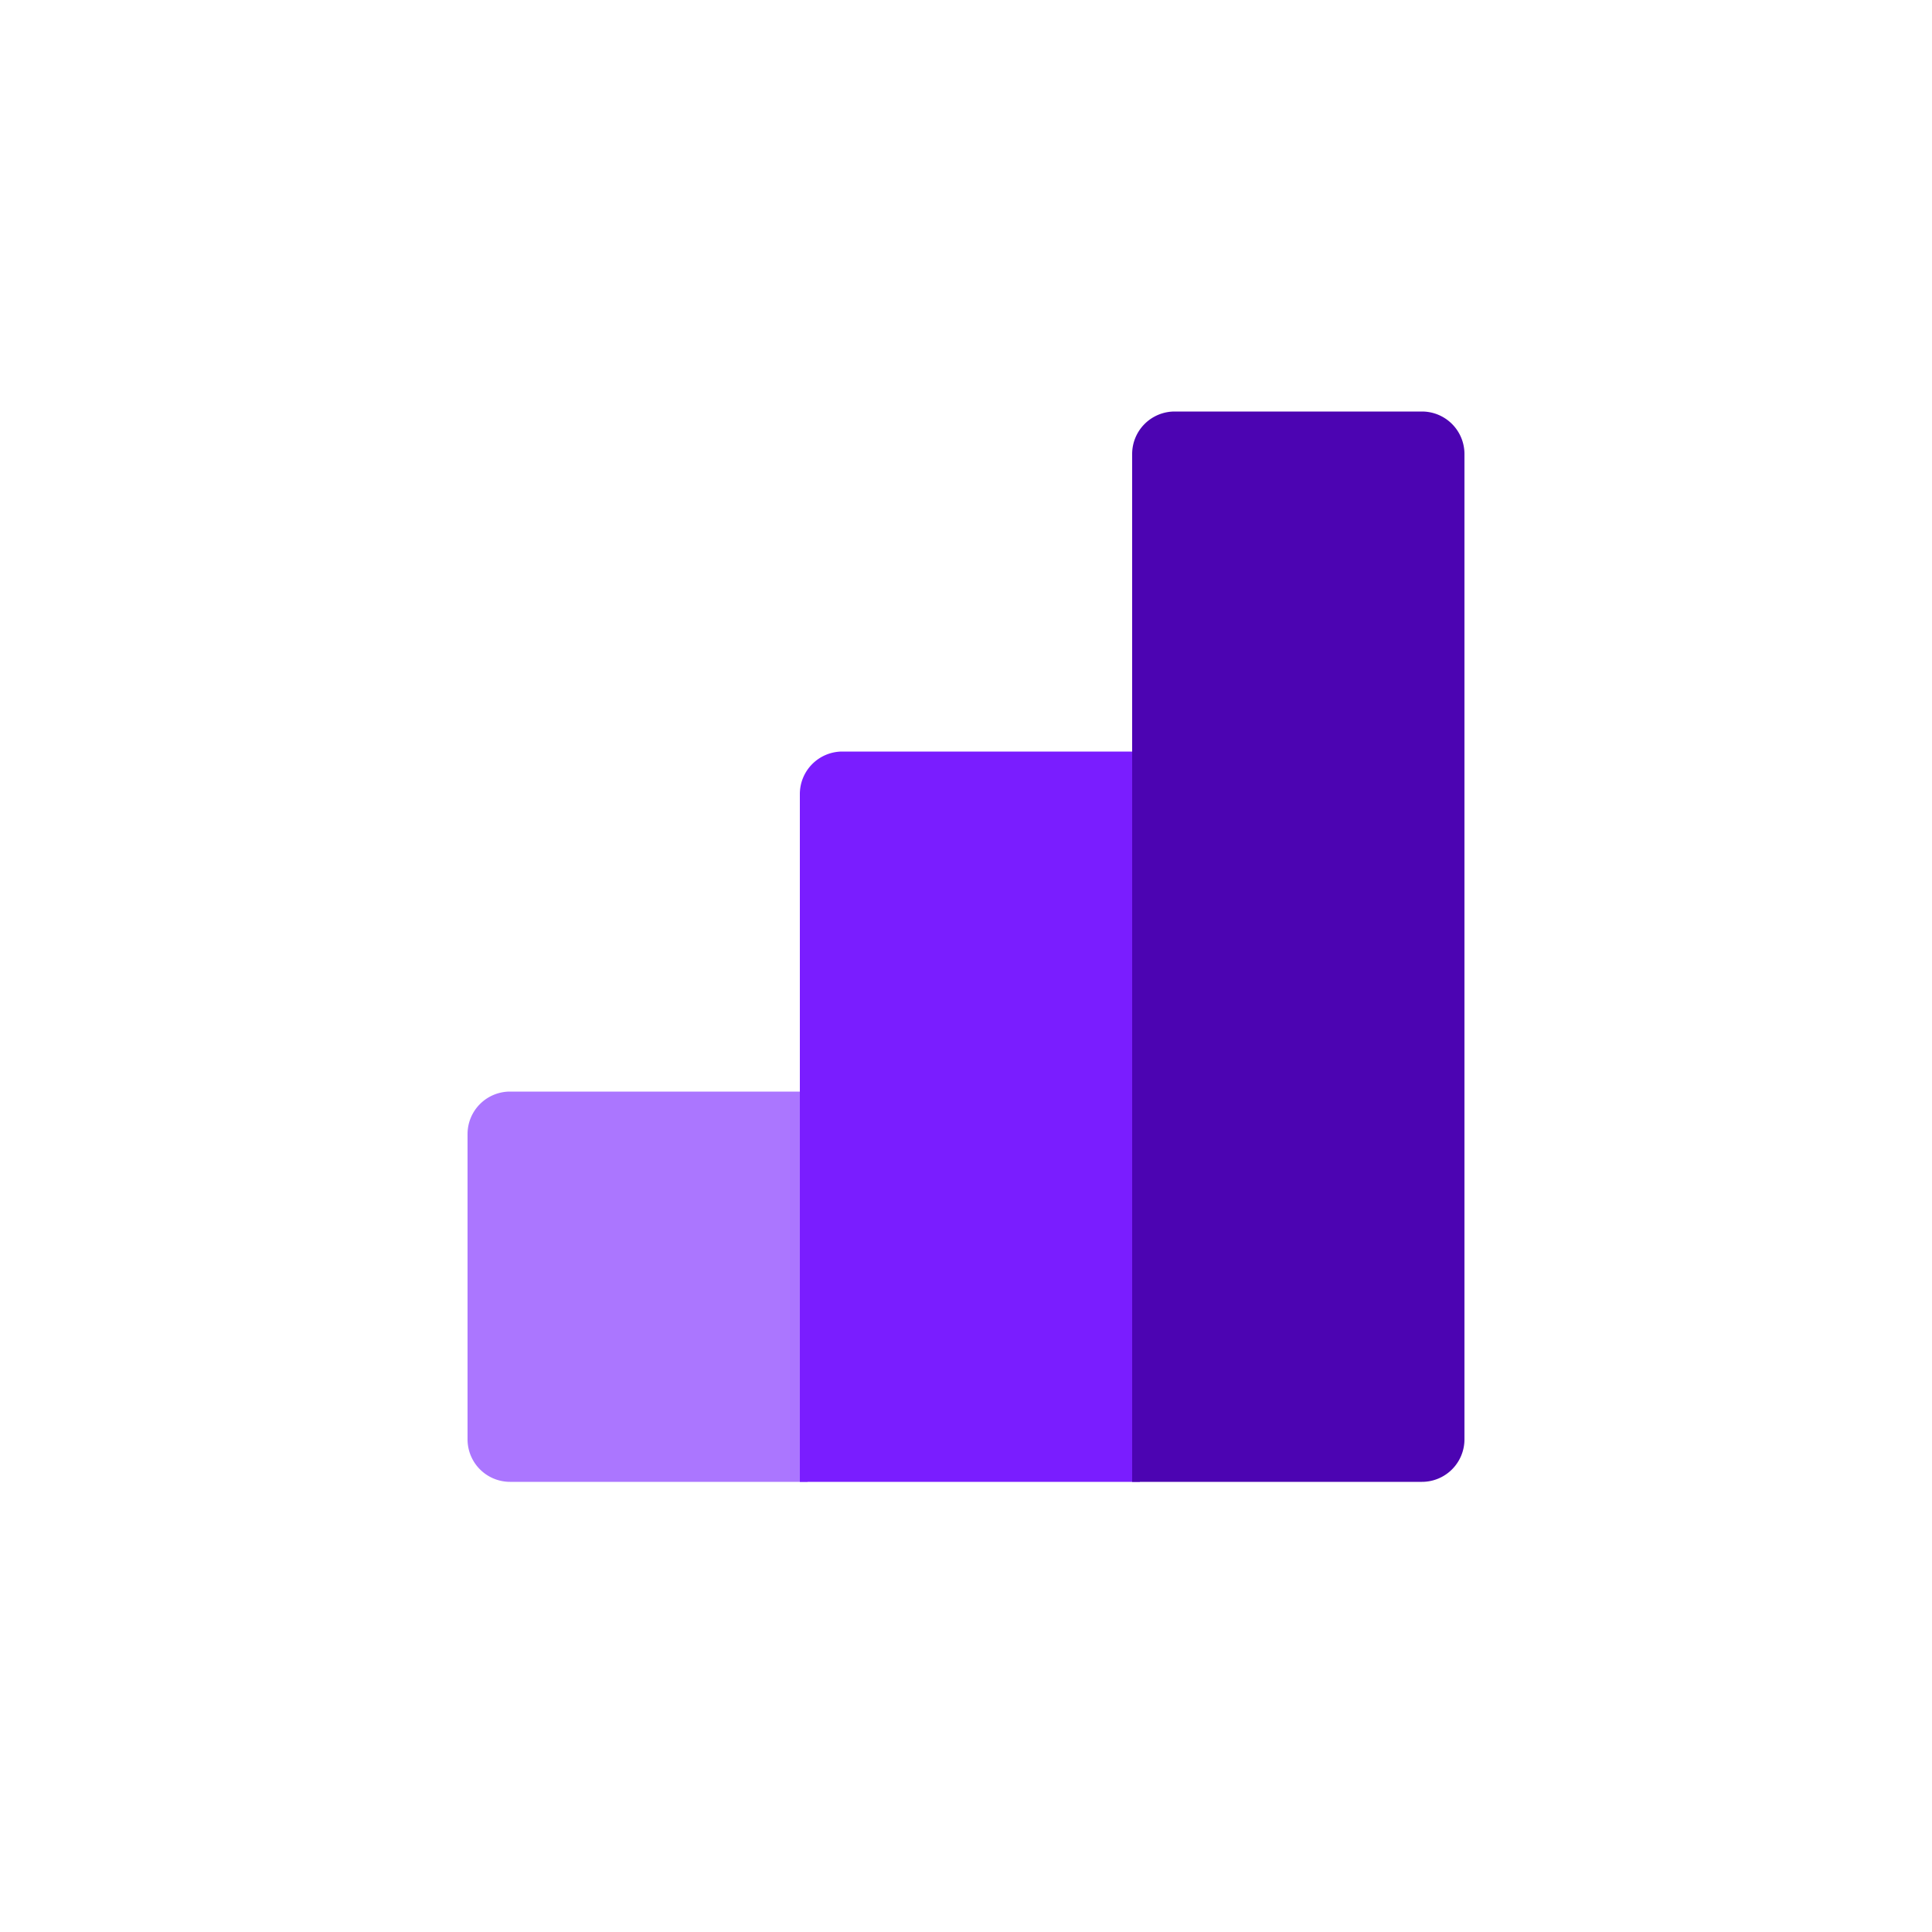 <svg id="Layer_1" data-name="Layer 1" xmlns="http://www.w3.org/2000/svg" viewBox="0 0 250 250"><defs><style>.cls-1{fill:#ab76ff;}.cls-2{fill:#7a1dff;}.cls-3{fill:#4c04b2;}</style></defs><title>Artboard 3</title><path class="cls-1" d="M104.5,141.25H66a5.5,5.5,0,0,0-5.5,5.5v39.5a5.5,5.5,0,0,0,5.5,5.5h38.5Z"/><path class="cls-2" d="M147.5,97.25H109a5.5,5.5,0,0,0-5.5,5.5v89h44Z"/><path class="cls-3" d="M184,53.25H152a5.5,5.5,0,0,0-5.5,5.5v133H184a5.5,5.5,0,0,0,5.5-5.5V58.75A5.5,5.5,0,0,0,184,53.25Z"/></svg>